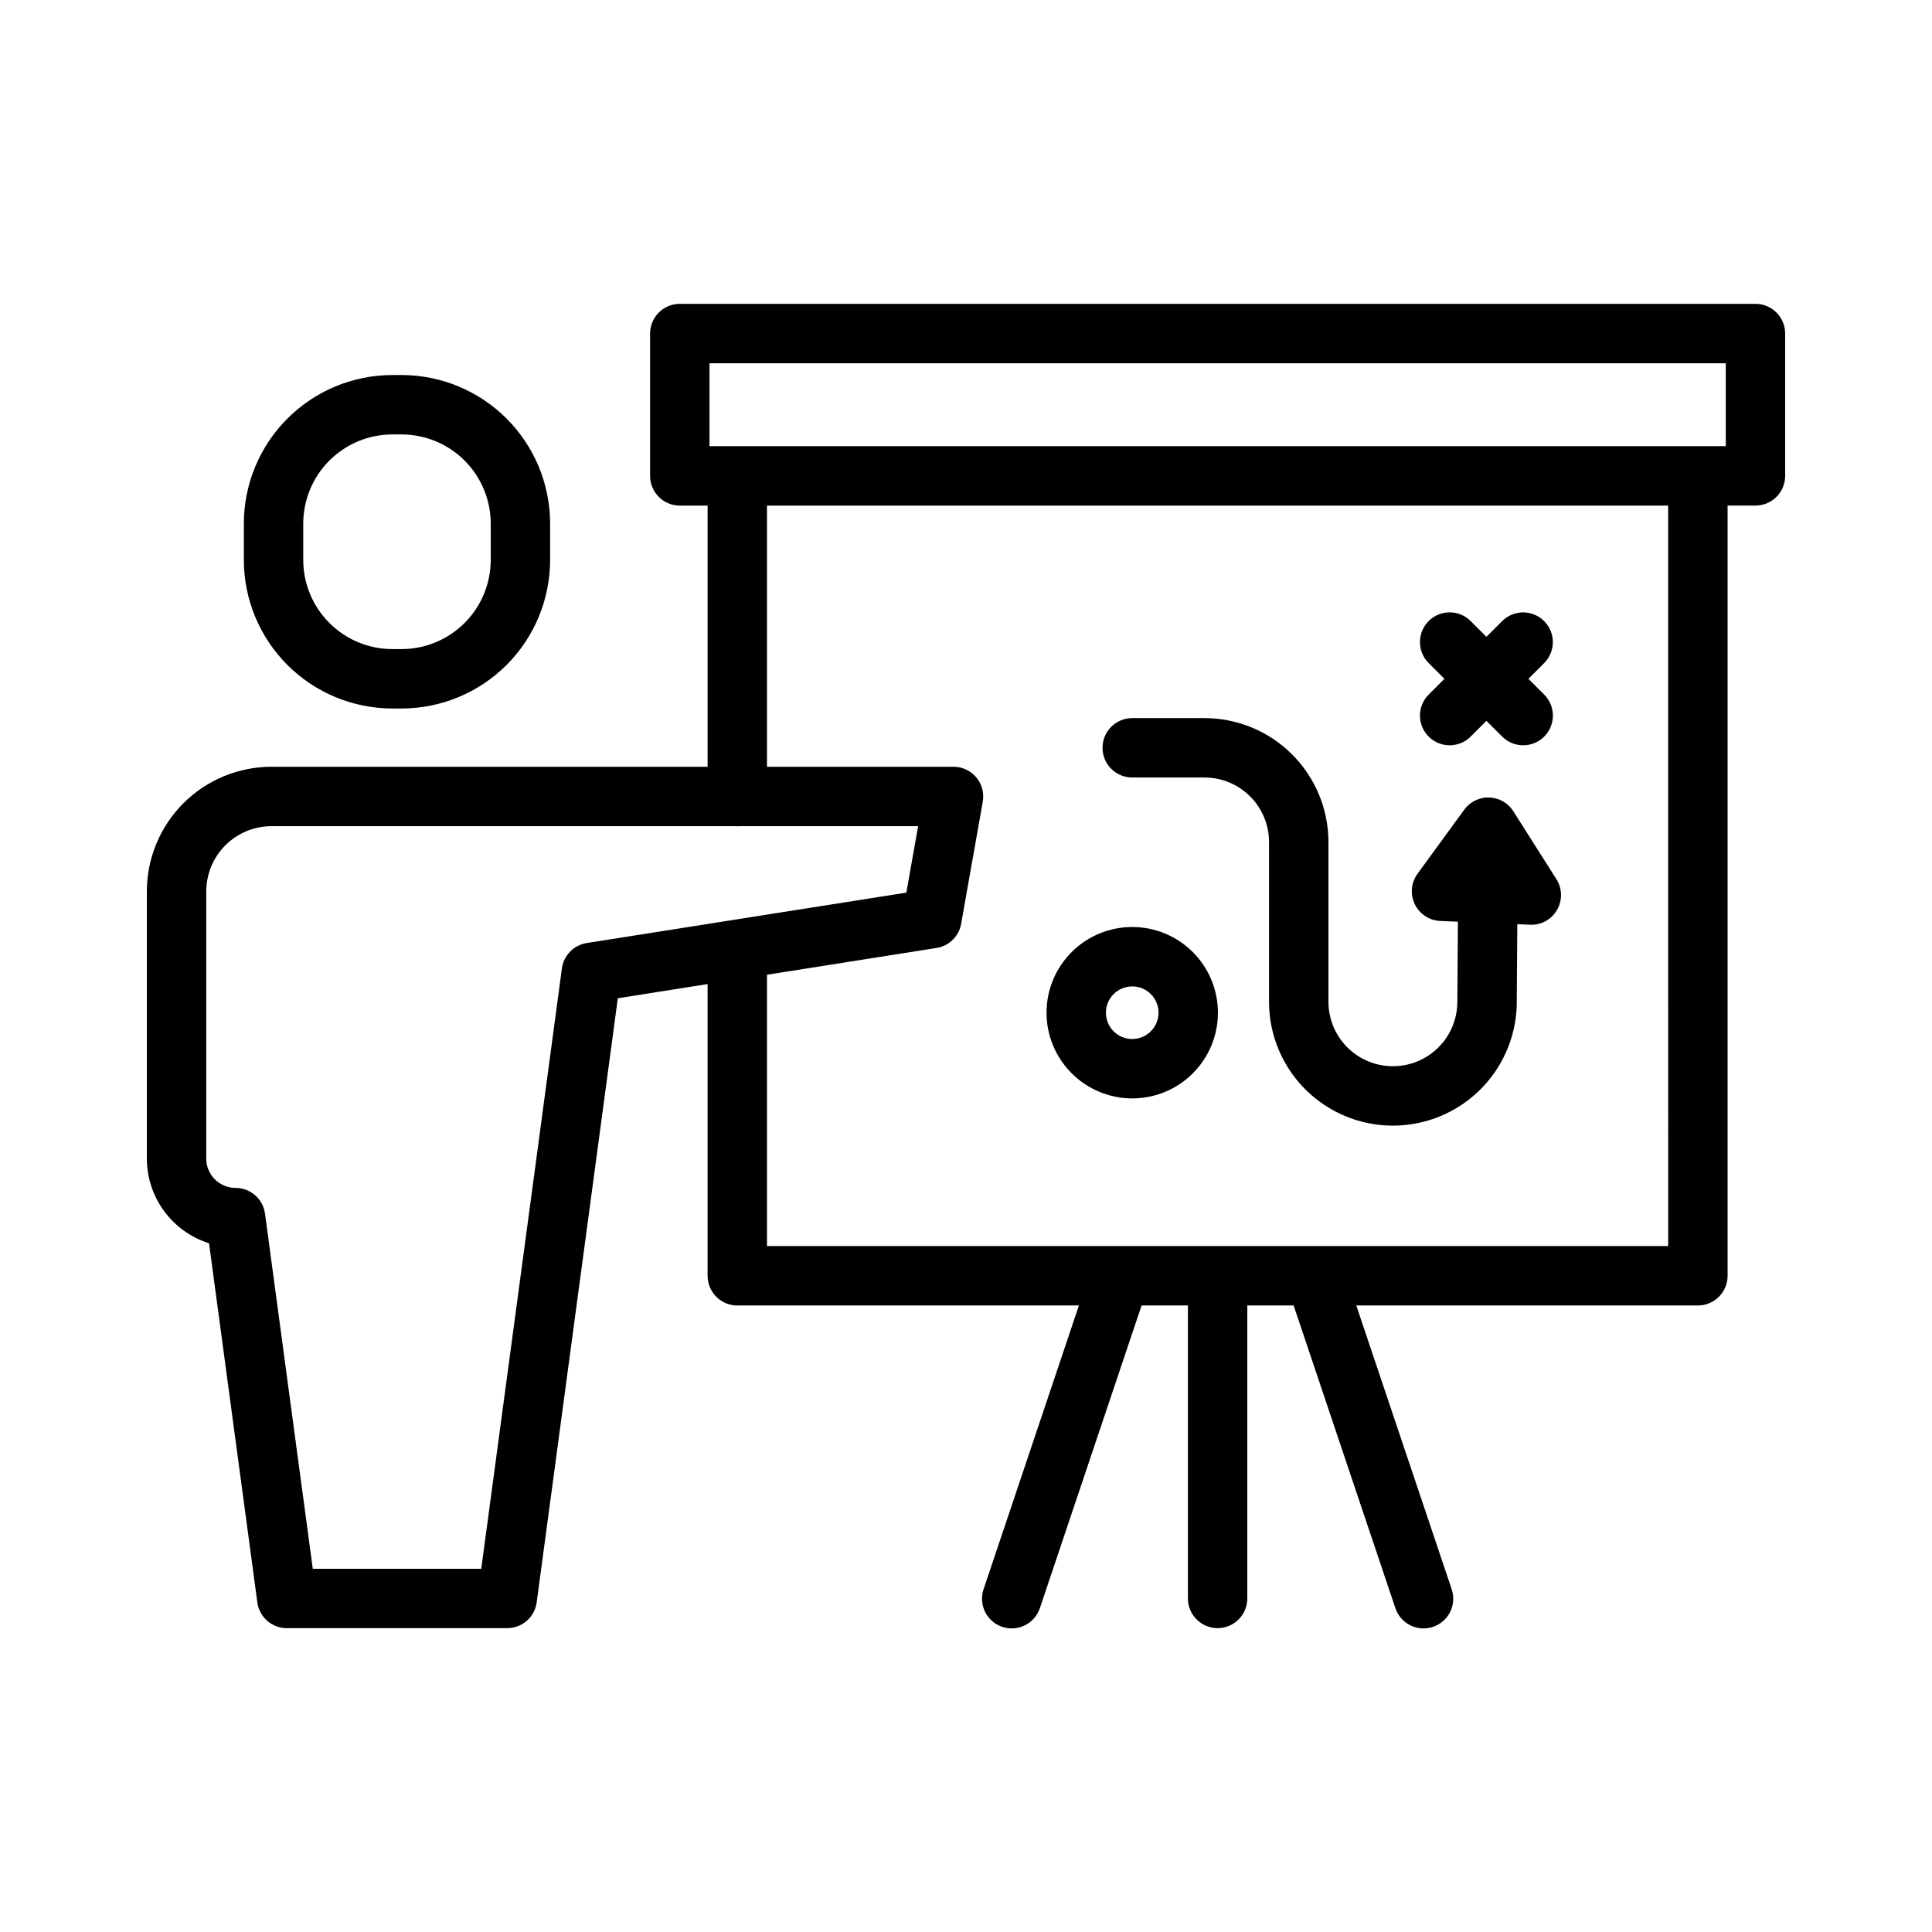 <?xml version="1.0" encoding="UTF-8"?>
<!-- Uploaded to: SVG Repo, www.svgrepo.com, Generator: SVG Repo Mixer Tools -->
<svg fill="#000000" width="800px" height="800px" version="1.1" viewBox="144 144 512 512" xmlns="http://www.w3.org/2000/svg">
 <path d="m247.98 331.76h2.449c10.438-0.012 20.441-4.16 27.82-11.539s11.527-17.383 11.539-27.82v-9.656c-0.012-10.434-4.16-20.438-11.539-27.816-7.379-7.379-17.383-11.531-27.82-11.543h-2.449c-10.434 0.012-20.441 4.164-27.82 11.543-7.375 7.379-11.527 17.383-11.539 27.816v9.656c0.012 10.438 4.164 20.441 11.539 27.82 7.379 7.379 17.387 11.527 27.82 11.539zm-23.617-49.016c0.008-6.262 2.5-12.262 6.926-16.691 4.43-4.426 10.43-6.914 16.691-6.922h2.449c6.262 0.008 12.266 2.496 16.691 6.922 4.426 4.43 6.918 10.43 6.926 16.691v9.656c-0.008 6.262-2.5 12.266-6.926 16.691-4.426 4.426-10.43 6.918-16.691 6.926h-2.449c-6.262-0.008-12.262-2.5-16.691-6.926-4.426-4.426-6.918-10.43-6.926-16.691zm384.85-58.219h-285.06c-4.348 0-7.871 3.523-7.871 7.871v37.723c0 4.344 3.523 7.867 7.871 7.871h7.371v69.207h-115.59c-8.754 0.012-17.145 3.492-23.336 9.68-6.188 6.191-9.672 14.582-9.68 23.336v70.824c0.004 5.004 1.605 9.879 4.57 13.914 2.965 4.035 7.137 7.023 11.91 8.527l12.801 95.176h0.004c0.523 3.906 3.856 6.824 7.797 6.82h58.426c3.945 0.004 7.281-2.918 7.801-6.824l21.504-160.1 23.789-3.758v77.301l0.004 0.004c0 4.344 3.523 7.871 7.871 7.871h90.527l-25.242 75.129h-0.004c-0.688 1.984-0.555 4.16 0.371 6.047s2.57 3.324 4.562 3.992c1.988 0.668 4.168 0.516 6.043-0.43 1.879-0.945 3.297-2.602 3.949-4.598l26.93-80.141h12.277v77.633c0 4.348 3.523 7.871 7.871 7.871 4.348 0 7.871-3.523 7.871-7.871v-77.633h12.277l26.938 80.141c0.652 1.996 2.07 3.656 3.949 4.602 1.879 0.945 4.055 1.098 6.047 0.43 1.992-0.668 3.633-2.106 4.562-3.992 0.926-1.887 1.059-4.066 0.367-6.055l-25.254-75.125h90.527c4.348 0 7.871-3.527 7.871-7.871v-204.11h7.379c4.348-0.004 7.871-3.527 7.871-7.871v-37.723c0-4.348-3.523-7.871-7.871-7.871zm-277.19 15.742h269.32v21.977h-269.32zm-32.543 153.65c-3.438 0.543-6.109 3.281-6.57 6.731l-21.371 159.09h-44.648l-12.66-94.105c-0.523-3.906-3.859-6.824-7.801-6.82-4.289-0.008-7.766-3.481-7.769-7.769v-70.824c0.008-4.578 1.828-8.969 5.066-12.207 3.238-3.238 7.625-5.059 12.207-5.062h123.23c0.082 0.004 0.148 0.047 0.227 0.047 0.082 0 0.148-0.043 0.227-0.047h47.691l-3.117 17.605zm286.61 80.309h-238.83v-71.91l44.938-7.094c3.316-0.527 5.934-3.098 6.519-6.402l5.731-32.375h-0.004c0.406-2.293-0.223-4.644-1.719-6.43-1.492-1.785-3.703-2.812-6.027-2.816h-49.438v-69.207h238.82zm-149.91-132.05c0.004-4.348 3.527-7.871 7.875-7.871h19.168c8.703 0.008 17.047 3.469 23.199 9.625 6.156 6.152 9.621 14.496 9.629 23.199v42.355c0 6.086 3.242 11.715 8.508 14.77 5.266 3.059 11.762 3.078 17.047 0.059 5.285-3.019 8.566-8.625 8.609-14.711l0.145-21.34-4.664-0.195c-2.902-0.121-5.5-1.832-6.766-4.445-1.262-2.617-0.98-5.715 0.727-8.062l12.383-16.98v0.004c1.117-1.539 2.758-2.617 4.613-3.035l0.012-0.004c0.602-0.16 1.23-0.227 1.855-0.195 1.418 0.02 2.809 0.422 4.016 1.168 0.422 0.262 0.82 0.562 1.191 0.898 0.551 0.508 1.031 1.094 1.422 1.734l11.305 17.824h0.004c1.574 2.473 1.641 5.617 0.172 8.156-1.445 2.555-4.211 4.078-7.144 3.93l-3.383-0.145-0.145 20.793h0.004c-0.086 11.699-6.387 22.469-16.547 28.27-10.16 5.805-22.637 5.762-32.754-0.109-10.121-5.871-16.348-16.688-16.352-28.383v-42.355c-0.008-4.527-1.809-8.871-5.012-12.074s-7.547-5.004-12.074-5.008h-19.168c-4.348 0-7.871-3.523-7.875-7.871zm86.43-14.105 4.176-4.176-4.176-4.176c-3.074-3.074-3.074-8.059 0-11.133s8.059-3.074 11.133 0l4.176 4.176 4.176-4.176c3.078-3.062 8.051-3.059 11.121 0.012 3.07 3.07 3.074 8.043 0.012 11.121l-4.176 4.176 4.176 4.176c3.074 3.074 3.074 8.059 0 11.133-3.074 3.074-8.059 3.074-11.133 0l-4.176-4.176-4.176 4.176c-3.074 3.074-8.059 3.074-11.133 0-3.074-3.074-3.074-8.059 0-11.133zm-78.555 107.02c6.023 0 11.801-2.391 16.059-6.652 4.262-4.258 6.652-10.035 6.652-16.062 0-6.023-2.391-11.801-6.652-16.059-4.258-4.262-10.035-6.652-16.059-6.652-6.027 0-11.805 2.391-16.062 6.652-4.262 4.258-6.652 10.035-6.652 16.059 0.004 6.023 2.402 11.797 6.66 16.055 4.258 4.258 10.031 6.656 16.055 6.66zm0-29.684c2.816 0 5.359 1.699 6.438 4.305 1.078 2.602 0.484 5.602-1.512 7.594-1.992 1.996-4.988 2.59-7.594 1.512-2.606-1.078-4.305-3.621-4.305-6.441 0.004-3.848 3.125-6.965 6.973-6.969z"/>
</svg>